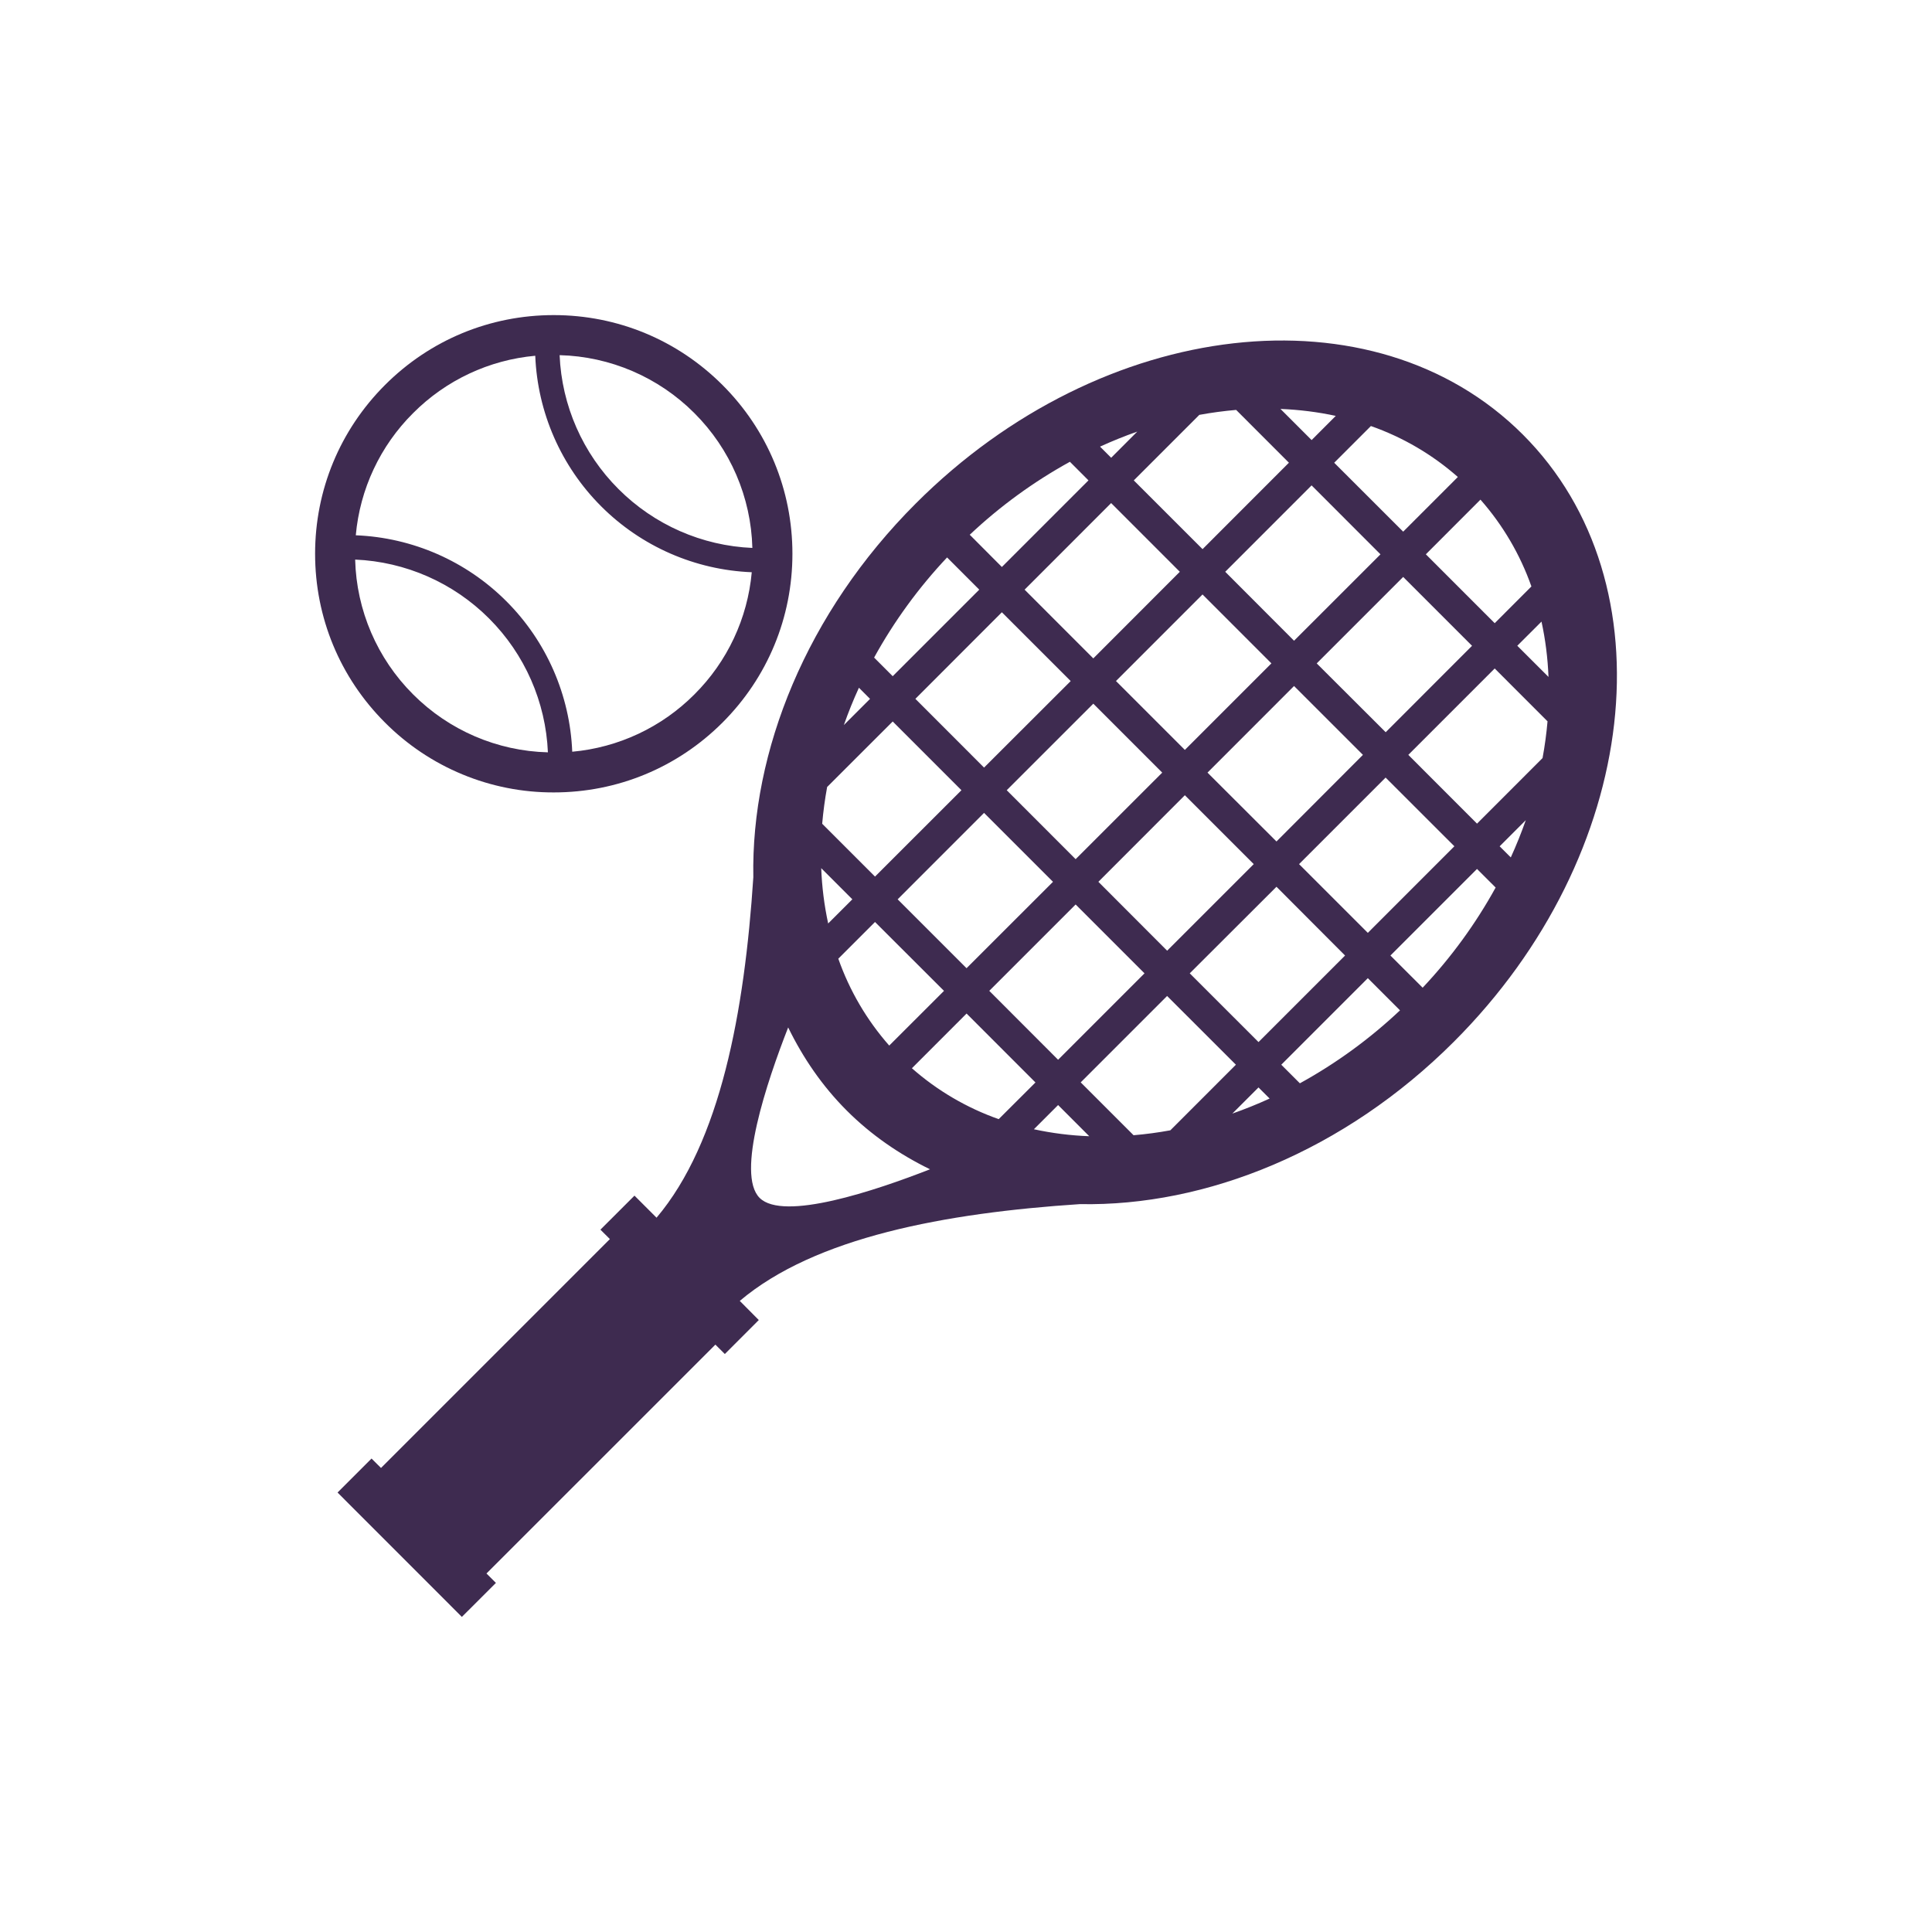 <svg width="64" height="64" viewBox="0 0 64 64" fill="none" xmlns="http://www.w3.org/2000/svg">
<path d="M50.446 14.395C45.523 9.473 36.519 10.494 30.337 16.678C26.714 20.301 24.877 24.887 24.955 29.059C24.663 33.527 23.863 37.838 21.749 40.338L21.018 39.607L19.89 40.734L20.203 41.046L12.621 48.628L12.308 48.316L11.182 49.442L15.3 53.562L16.428 52.436L16.115 52.124L23.698 44.542L24.011 44.854L25.136 43.728L24.506 43.094C27.004 40.981 31.31 40.182 35.774 39.888C39.947 39.969 44.537 38.133 48.163 34.507C54.35 28.323 55.37 19.318 50.446 14.395ZM51.296 22.424L50.262 21.392L51.064 20.591C51.194 21.186 51.271 21.799 51.296 22.424ZM50.73 19.427L49.514 20.644L47.233 18.362L49.042 16.551C49.784 17.393 50.357 18.369 50.73 19.427ZM29.736 29.791L32.598 26.928L34.882 29.211L32.018 32.073L29.736 29.791ZM31.271 32.824L29.457 34.636C28.715 33.794 28.142 32.816 27.77 31.758L28.986 30.542L31.271 32.824ZM40.587 18.941L43.448 16.079L45.73 18.363L42.867 21.225L40.587 18.941ZM45.149 25.006L42.285 27.875L40 25.594L42.867 22.725L45.149 25.006ZM42.117 21.975L39.25 24.842L36.968 22.56L39.835 19.692L42.117 21.975ZM38.5 25.594L35.632 28.461L33.349 26.177L36.217 23.31L38.5 25.594ZM36.217 21.81L33.941 19.533L36.808 16.665L39.083 18.941L36.217 21.81ZM35.468 22.561L32.598 25.427L30.323 23.15L33.188 20.282L35.468 22.561ZM35.632 29.962L37.913 32.243L35.051 35.106L32.771 32.823L35.632 29.962ZM36.385 29.211L39.25 26.343L41.532 28.625L38.663 31.493L36.385 29.211ZM42.285 29.375L44.557 31.653L41.69 34.52L39.412 32.243L42.285 29.375ZM43.033 28.625L45.9 25.758L48.178 28.034L45.311 30.902L43.033 28.625ZM43.618 21.976L46.482 19.112L48.763 21.393L45.903 24.256L43.618 21.976ZM48.293 15.801L46.482 17.612L44.197 15.329L45.413 14.113C46.472 14.485 47.45 15.058 48.293 15.801ZM44.249 13.777L43.449 14.578L42.417 13.546C43.042 13.572 43.655 13.648 44.249 13.777ZM40.949 13.579L42.697 15.328L39.836 18.191L37.558 15.914L39.729 13.743C40.138 13.668 40.545 13.614 40.949 13.579ZM37.674 14.297L36.809 15.164L36.44 14.795C36.844 14.611 37.255 14.444 37.674 14.297ZM35.442 15.297L36.057 15.913L33.188 18.782L32.124 17.714C33.124 16.772 34.238 15.96 35.442 15.297ZM31.373 18.466L32.439 19.533L29.572 22.4L28.956 21.783C29.619 20.58 30.431 19.466 31.373 18.466ZM28.453 22.782L28.821 23.151L27.954 24.018C28.1 23.602 28.265 23.191 28.453 22.782ZM27.4 26.07L29.572 23.9L31.849 26.177L28.986 29.038L27.236 27.288C27.271 26.885 27.325 26.479 27.4 26.07ZM28.235 29.791L27.434 30.591C27.304 29.988 27.227 29.375 27.204 28.759L28.235 29.791ZM25.163 39.681C24.377 38.895 25.4 35.847 26.109 34.035C26.6 35.041 27.236 35.975 28.051 36.79C28.866 37.605 29.801 38.242 30.808 38.734C28.997 39.442 25.948 40.466 25.163 39.681ZM30.208 35.387L32.019 33.575L34.301 35.858L33.083 37.073C32.025 36.7 31.049 36.128 30.208 35.387ZM34.249 37.408L35.051 36.606L36.083 37.639C35.466 37.616 34.852 37.539 34.249 37.408ZM37.551 37.606L35.8 35.855L38.662 32.993L40.941 35.27L38.769 37.443C38.366 37.517 37.959 37.572 37.551 37.606ZM40.823 36.889L41.689 36.023L42.058 36.391C41.65 36.577 41.238 36.743 40.823 36.889ZM43.06 35.886L42.444 35.27L45.311 32.403L46.377 33.469C45.377 34.412 44.263 35.224 43.06 35.886ZM47.127 32.719L46.06 31.653L48.928 28.785L49.545 29.401C48.882 30.604 48.069 31.719 47.127 32.719ZM50.047 28.403L49.678 28.035L50.544 27.169C50.397 27.587 50.231 27.999 50.047 28.403ZM51.099 25.112L48.928 27.284L46.652 25.006L49.514 22.144L51.264 23.895C51.228 24.303 51.174 24.709 51.099 25.112Z" fill="#3E2B50"/>
<path d="M18.344 26.25C20.455 26.25 22.441 25.428 23.935 23.935C25.428 22.441 26.25 20.455 26.25 18.344C26.25 16.232 25.426 14.246 23.933 12.753C22.44 11.261 20.455 10.438 18.343 10.438C16.231 10.438 14.247 11.26 12.754 12.753C11.261 14.246 10.438 16.232 10.438 18.344C10.438 20.455 11.26 22.442 12.753 23.935C13.486 24.671 14.357 25.255 15.317 25.652C16.276 26.05 17.305 26.253 18.344 26.25ZM23.002 13.685C24.192 14.872 24.88 16.471 24.923 18.151C23.253 18.08 21.67 17.384 20.488 16.2C19.305 15.019 18.608 13.436 18.538 11.765C20.217 11.808 21.816 12.496 23.002 13.685ZM13.685 13.685C14.769 12.596 16.201 11.923 17.731 11.785C17.806 13.663 18.586 15.444 19.915 16.773C21.244 18.102 23.025 18.881 24.903 18.956C24.765 20.486 24.093 21.919 23.003 23.003C21.919 24.092 20.486 24.764 18.956 24.902C18.881 23.025 18.102 21.244 16.773 19.916C15.444 18.586 13.664 17.807 11.786 17.732C11.923 16.201 12.595 14.768 13.685 13.685ZM16.2 20.487C17.383 21.669 18.079 23.252 18.15 24.922C16.471 24.88 14.871 24.192 13.685 23.003C12.495 21.816 11.807 20.217 11.765 18.537C13.435 18.608 15.018 19.304 16.2 20.487Z" fill="#3E2B50"/>
</svg>
